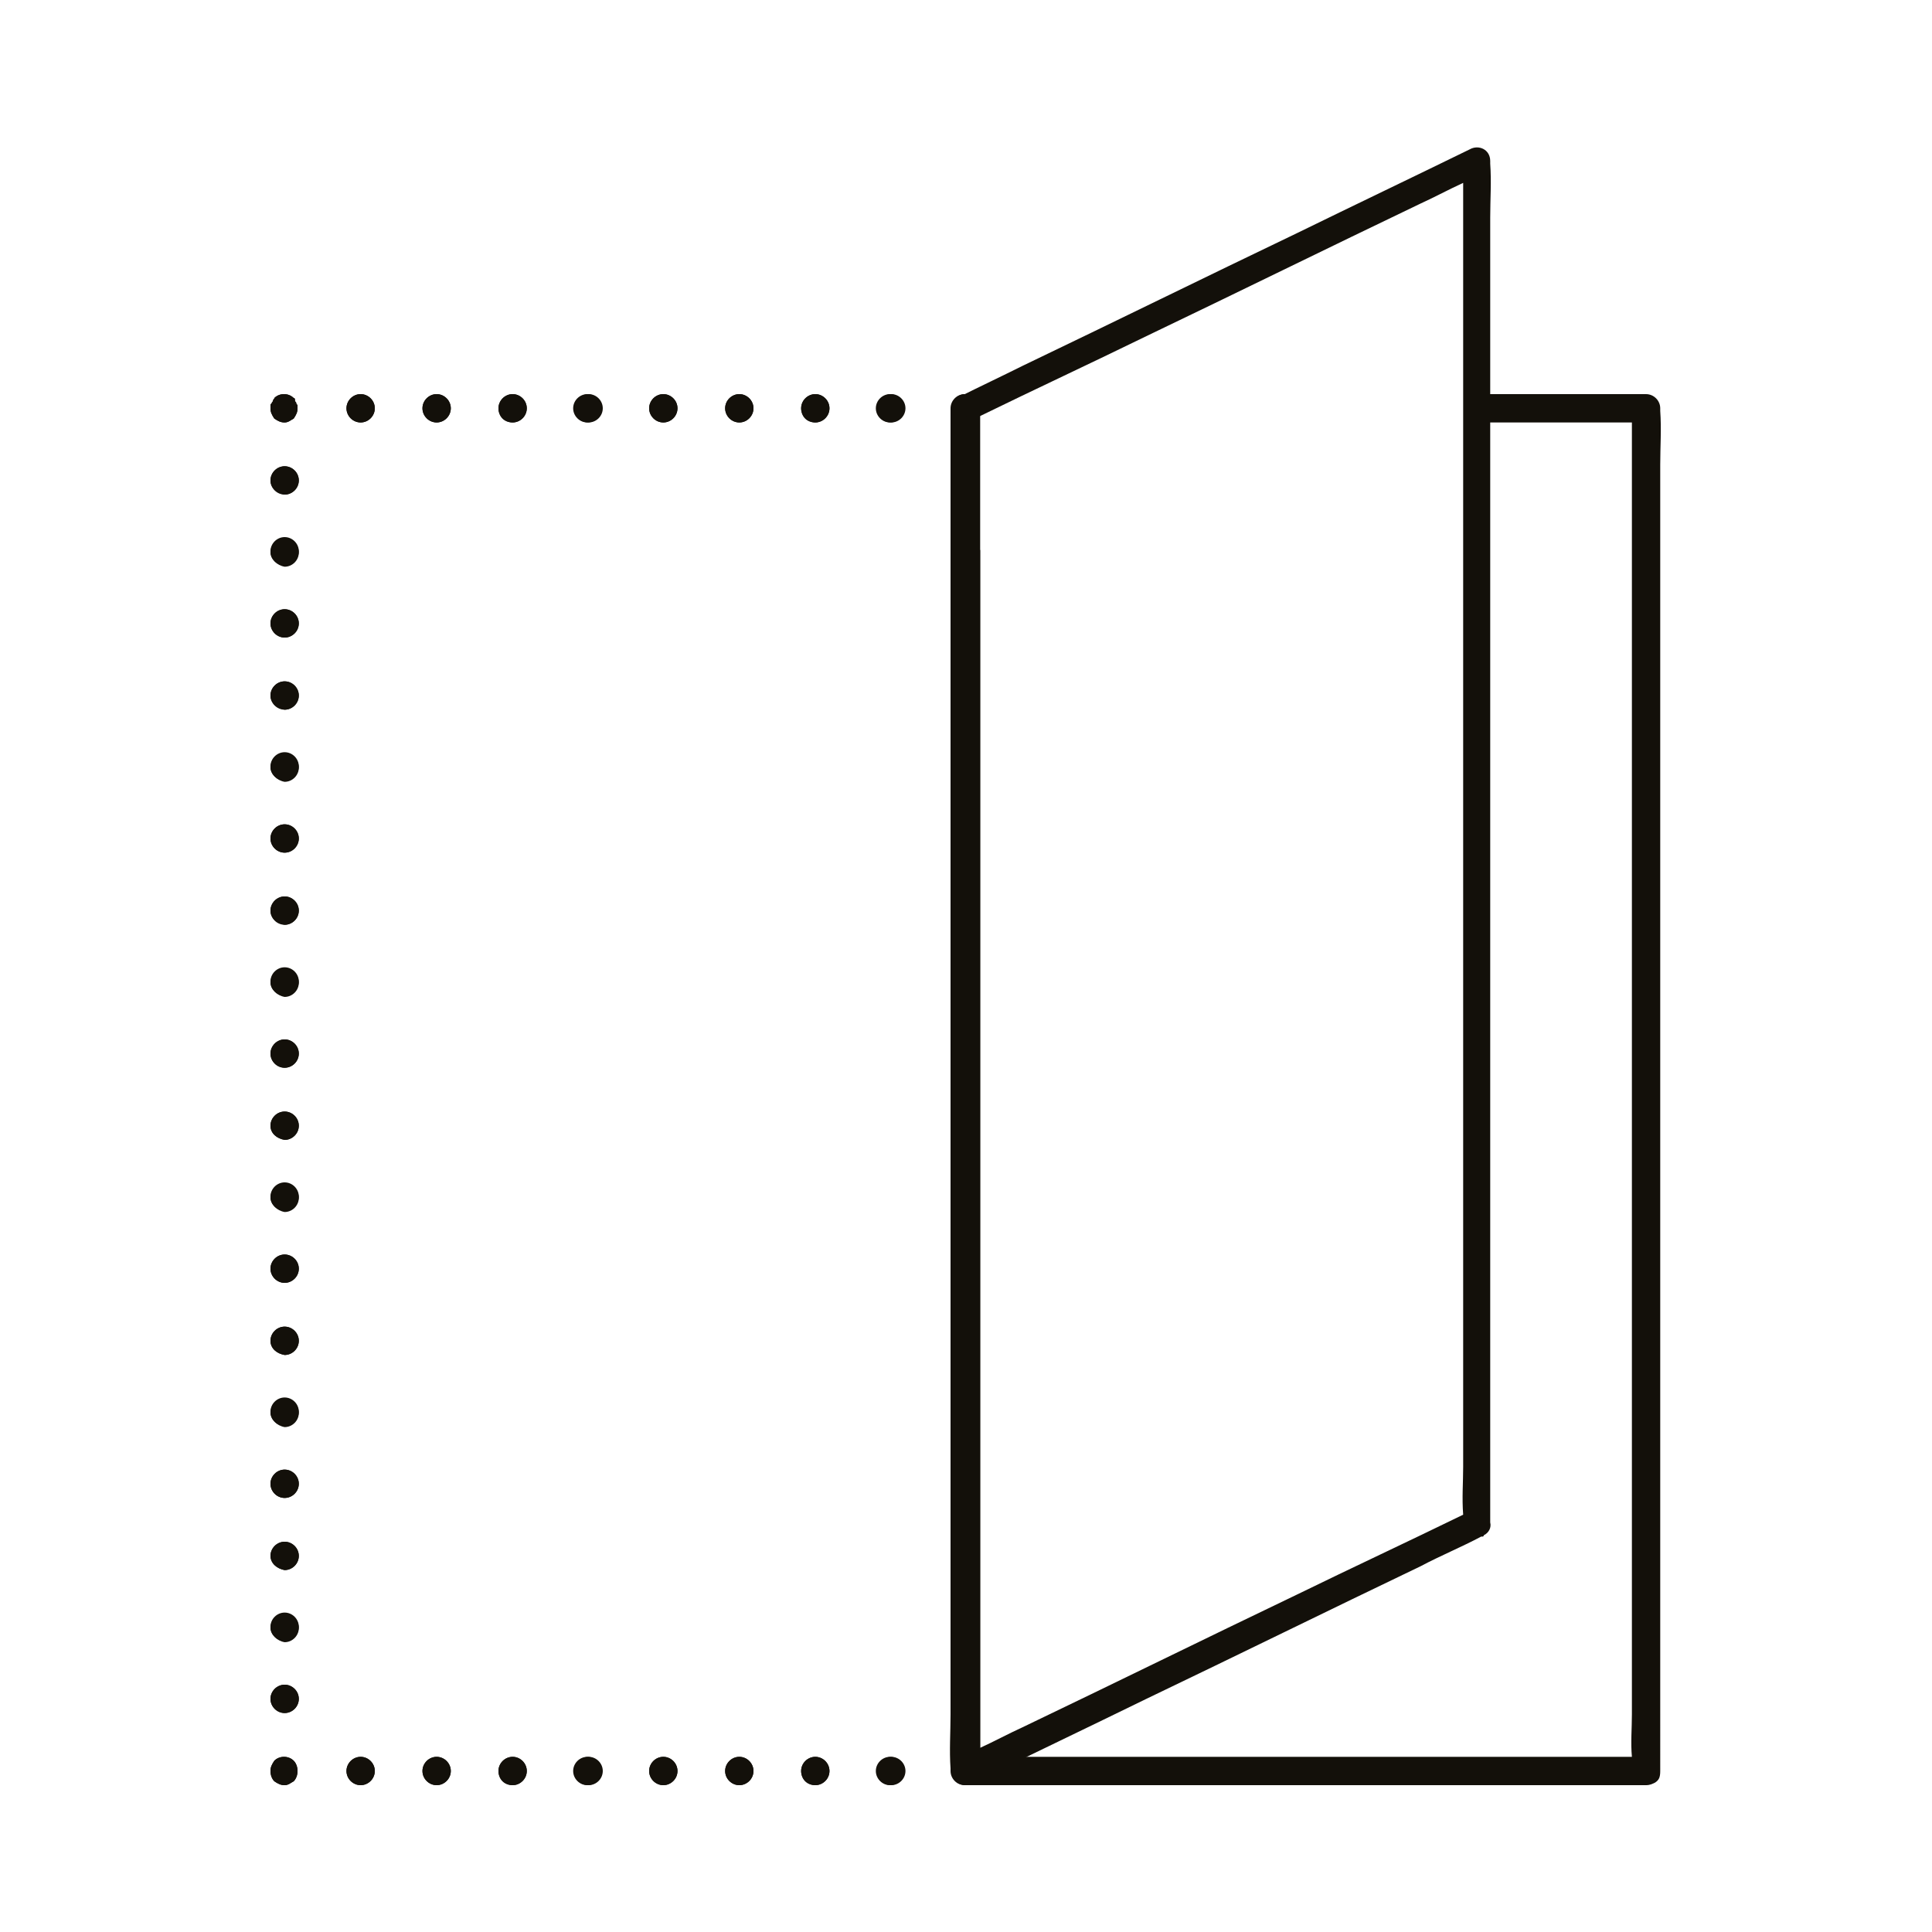 <?xml version="1.0" encoding="UTF-8"?> <svg xmlns="http://www.w3.org/2000/svg" xmlns:xlink="http://www.w3.org/1999/xlink" version="1.1" id="Calque_1" x="0px" y="0px" viewBox="0 0 150 150" style="enable-background:new 0 0 150 150;" xml:space="preserve"> <style type="text/css"> .st0{fill:#13100A;} </style> <g> <g> <g> <path class="st0" d="M128.9,31.9c0-0.1,0-0.1,0-0.2c0-0.6-0.5-1.1-1.1-1.1h-12.7c0.2,0.7,0.3,1.5,0.1,2.2h11.5v100.3 c0,1.1-0.1,2.2,0,3.3H76.1V36.1v-3.8c0,0,0.3-1,0.3-1.7h-1.5c-0.6,0-1.1,0.5-1.1,1.1v101.4c0,1.4-0.1,2.8,0,4.2 c0,0.1,0,0.1,0,0.2c0,0.6,0.5,1.1,1.1,1.1h52.9c0.3,0,0.5-0.1,0.7-0.2c0.3-0.2,0.4-0.4,0.4-0.9V36.1 C128.9,34.7,129,33.3,128.9,31.9z"></path> </g> </g> <g> <g> <path class="st0" d="M75,138.6c-0.3,0-0.6-0.1-0.8-0.3c-0.2-0.2-0.3-0.5-0.3-0.8c0-0.3,0.1-0.5,0.3-0.8c0.2-0.2,0.6-0.4,1-0.3 c0.1,0,0.1,0,0.2,0.1c0.1,0,0.1,0.1,0.2,0.1s0.1,0.1,0.2,0.1c0.2,0.2,0.3,0.5,0.3,0.8c0,0.3-0.1,0.6-0.3,0.8 C75.5,138.4,75.3,138.6,75,138.6z"></path> <path class="st0" d="M68,137.5c0-0.6,0.5-1.1,1.1-1.1l0,0c0.6,0,1.1,0.5,1.1,1.1l0,0c0,0.6-0.5,1.1-1.1,1.1l0,0 C68.5,138.6,68,138.1,68,137.5z M62.2,137.5c0-0.6,0.5-1.1,1.1-1.1l0,0c0.6,0,1.1,0.5,1.1,1.1l0,0c0,0.6-0.5,1.1-1.1,1.1l0,0 C62.6,138.6,62.2,138.1,62.2,137.5z M56.3,137.5c0-0.6,0.5-1.1,1.1-1.1l0,0c0.6,0,1.1,0.5,1.1,1.1l0,0c0,0.6-0.5,1.1-1.1,1.1l0,0 C56.8,138.6,56.3,138.1,56.3,137.5z M50.4,137.5c0-0.6,0.5-1.1,1.1-1.1l0,0c0.6,0,1.1,0.5,1.1,1.1l0,0c0,0.6-0.5,1.1-1.1,1.1l0,0 C50.9,138.6,50.4,138.1,50.4,137.5z M44.5,137.5c0-0.6,0.5-1.1,1.1-1.1l0,0c0.6,0,1.1,0.5,1.1,1.1l0,0c0,0.6-0.5,1.1-1.1,1.1l0,0 C45,138.6,44.5,138.1,44.5,137.5z M38.7,137.5c0-0.6,0.5-1.1,1.1-1.1l0,0c0.6,0,1.1,0.5,1.1,1.1l0,0c0,0.6-0.5,1.1-1.1,1.1l0,0 C39.1,138.6,38.7,138.1,38.7,137.5z M32.8,137.5c0-0.6,0.5-1.1,1.1-1.1l0,0c0.6,0,1.1,0.5,1.1,1.1l0,0c0,0.6-0.5,1.1-1.1,1.1l0,0 C33.3,138.6,32.8,138.1,32.8,137.5z M26.9,137.5c0-0.6,0.5-1.1,1.1-1.1l0,0c0.6,0,1.1,0.5,1.1,1.1l0,0c0,0.6-0.5,1.1-1.1,1.1l0,0 C27.4,138.6,26.9,138.1,26.9,137.5z"></path> <path class="st0" d="M22.1,138.6c-0.3,0-0.5-0.1-0.8-0.3c-0.2-0.2-0.3-0.5-0.3-0.8c0-0.3,0.1-0.5,0.3-0.8c0.4-0.4,1.1-0.4,1.5,0 c0.2,0.2,0.3,0.5,0.3,0.8c0,0.3-0.1,0.6-0.3,0.8C22.6,138.4,22.4,138.6,22.1,138.6z"></path> <path class="st0" d="M21,131.9c0-0.6,0.5-1.1,1.1-1.1l0,0c0.6,0,1.1,0.5,1.1,1.1l0,0c0,0.6-0.5,1.1-1.1,1.1l0,0 C21.5,133,21,132.5,21,131.9z M21,126.3c0-0.6,0.5-1.1,1.1-1.1l0,0c0.6,0,1.1,0.5,1.1,1.1l0,0c0,0.6-0.5,1.1-1.1,1.1l0,0 C21.5,127.4,21,126.9,21,126.3z M21,120.8c0-0.6,0.5-1.1,1.1-1.1l0,0c0.6,0,1.1,0.5,1.1,1.1l0,0c0,0.6-0.5,1.1-1.1,1.1l0,0 C21.5,121.8,21,121.3,21,120.8z M21,115.2c0-0.6,0.5-1.1,1.1-1.1l0,0c0.6,0,1.1,0.5,1.1,1.1l0,0c0,0.6-0.5,1.1-1.1,1.1l0,0 C21.5,116.3,21,115.8,21,115.2z M21,109.6c0-0.6,0.5-1.1,1.1-1.1l0,0c0.6,0,1.1,0.5,1.1,1.1l0,0c0,0.6-0.5,1.1-1.1,1.1l0,0 C21.5,110.7,21,110.2,21,109.6z M21,104.1c0-0.6,0.5-1.1,1.1-1.1l0,0c0.6,0,1.1,0.5,1.1,1.1l0,0c0,0.6-0.5,1.1-1.1,1.1l0,0 C21.5,105.1,21,104.7,21,104.1z M21,98.5c0-0.6,0.5-1.1,1.1-1.1l0,0c0.6,0,1.1,0.5,1.1,1.1l0,0c0,0.6-0.5,1.1-1.1,1.1l0,0 C21.5,99.6,21,99.1,21,98.5z M21,92.9c0-0.6,0.5-1.1,1.1-1.1l0,0c0.6,0,1.1,0.5,1.1,1.1l0,0c0,0.6-0.5,1.1-1.1,1.1l0,0 C21.5,94,21,93.5,21,92.9z M21,87.4c0-0.6,0.5-1.1,1.1-1.1l0,0c0.6,0,1.1,0.5,1.1,1.1l0,0c0,0.6-0.5,1.1-1.1,1.1l0,0 C21.5,88.4,21,88,21,87.4z M21,81.8c0-0.6,0.5-1.1,1.1-1.1l0,0c0.6,0,1.1,0.5,1.1,1.1l0,0c0,0.6-0.5,1.1-1.1,1.1l0,0 C21.5,82.9,21,82.4,21,81.8z M21,76.2c0-0.6,0.5-1.1,1.1-1.1l0,0c0.6,0,1.1,0.5,1.1,1.1l0,0c0,0.6-0.5,1.1-1.1,1.1l0,0 C21.5,77.3,21,76.8,21,76.2z M21,70.7c0-0.6,0.5-1.1,1.1-1.1l0,0c0.6,0,1.1,0.5,1.1,1.1l0,0c0,0.6-0.5,1.1-1.1,1.1l0,0 C21.5,71.7,21,71.3,21,70.7z M21,65.1c0-0.6,0.5-1.1,1.1-1.1l0,0c0.6,0,1.1,0.5,1.1,1.1l0,0c0,0.6-0.5,1.1-1.1,1.1l0,0 C21.5,66.2,21,65.7,21,65.1z M21,59.5c0-0.6,0.5-1.1,1.1-1.1l0,0c0.6,0,1.1,0.5,1.1,1.1l0,0c0,0.6-0.5,1.1-1.1,1.1l0,0 C21.5,60.6,21,60.1,21,59.5z M21,54c0-0.6,0.5-1.1,1.1-1.1l0,0c0.6,0,1.1,0.5,1.1,1.1l0,0c0,0.6-0.5,1.1-1.1,1.1l0,0 C21.5,55,21,54.6,21,54z M21,48.4c0-0.6,0.5-1.1,1.1-1.1l0,0c0.6,0,1.1,0.5,1.1,1.1l0,0c0,0.6-0.5,1.1-1.1,1.1l0,0 C21.5,49.5,21,49,21,48.4z M21,42.8c0-0.6,0.5-1.1,1.1-1.1l0,0c0.6,0,1.1,0.5,1.1,1.1l0,0c0,0.6-0.5,1.1-1.1,1.1l0,0 C21.5,43.9,21,43.4,21,42.8z M21,37.3c0-0.6,0.5-1.1,1.1-1.1l0,0c0.6,0,1.1,0.5,1.1,1.1l0,0c0,0.6-0.5,1.1-1.1,1.1l0,0 C21.5,38.3,21,37.9,21,37.3z"></path> <path class="st0" d="M22.1,32.8c-0.3,0-0.5-0.1-0.8-0.3C21.1,32.2,21,32,21,31.7c0-0.1,0-0.1,0-0.2c0-0.1,0-0.1,0.1-0.2 c0-0.1,0.1-0.1,0.1-0.2c0-0.1,0.1-0.1,0.1-0.2c0.4-0.4,1.1-0.4,1.5,0c0.1,0,0.1,0.1,0.1,0.2c0,0.1,0.1,0.1,0.1,0.2 c0,0.1,0.1,0.1,0.1,0.2c0,0.1,0,0.1,0,0.2c0,0.3-0.1,0.5-0.3,0.8C22.6,32.6,22.4,32.8,22.1,32.8z"></path> <path class="st0" d="M68.1,31.7c0-0.6,0.5-1.1,1.1-1.1l0,0c0.6,0,1.1,0.5,1.1,1.1l0,0c0,0.6-0.5,1.1-1.1,1.1l0,0 C68.5,32.8,68.1,32.3,68.1,31.7z M62.2,31.7c0-0.6,0.5-1.1,1.1-1.1l0,0c0.6,0,1.1,0.5,1.1,1.1l0,0c0,0.6-0.5,1.1-1.1,1.1l0,0 C62.7,32.8,62.2,32.3,62.2,31.7z M56.3,31.7c0-0.6,0.5-1.1,1.1-1.1l0,0c0.6,0,1.1,0.5,1.1,1.1l0,0c0,0.6-0.5,1.1-1.1,1.1l0,0 C56.8,32.8,56.3,32.3,56.3,31.7z M50.4,31.7c0-0.6,0.5-1.1,1.1-1.1l0,0c0.6,0,1.1,0.5,1.1,1.1l0,0c0,0.6-0.5,1.1-1.1,1.1l0,0 C50.9,32.8,50.4,32.3,50.4,31.7z M44.6,31.7c0-0.6,0.5-1.1,1.1-1.1l0,0c0.6,0,1.1,0.5,1.1,1.1l0,0c0,0.6-0.5,1.1-1.1,1.1l0,0 C45,32.8,44.6,32.3,44.6,31.7z M38.7,31.7c0-0.6,0.5-1.1,1.1-1.1l0,0c0.6,0,1.1,0.5,1.1,1.1l0,0c0,0.6-0.5,1.1-1.1,1.1l0,0 C39.2,32.8,38.7,32.3,38.7,31.7z M32.8,31.7c0-0.6,0.5-1.1,1.1-1.1l0,0c0.6,0,1.1,0.5,1.1,1.1l0,0c0,0.6-0.5,1.1-1.1,1.1l0,0 C33.3,32.8,32.8,32.3,32.8,31.7z M26.9,31.7c0-0.6,0.5-1.1,1.1-1.1l0,0c0.6,0,1.1,0.5,1.1,1.1l0,0c0,0.6-0.5,1.1-1.1,1.1l0,0 C27.4,32.8,26.9,32.3,26.9,31.7z"></path> <path class="st0" d="M75,32.8c-0.3,0-0.6-0.1-0.8-0.3c-0.2-0.2-0.3-0.5-0.3-0.8c0-0.3,0.1-0.6,0.3-0.8c0.4-0.4,1.1-0.4,1.5,0 c0.2,0.2,0.3,0.5,0.3,0.8c0,0.3-0.1,0.5-0.3,0.8C75.5,32.6,75.3,32.8,75,32.8z"></path> <path class="st0" d="M68,31.7c0-0.6,0.5-1.1,1.1-1.1l0,0c0.6,0,1.1,0.5,1.1,1.1l0,0c0,0.6-0.5,1.1-1.1,1.1l0,0 C68.5,32.8,68,32.3,68,31.7z M62.2,31.7c0-0.6,0.5-1.1,1.1-1.1l0,0c0.6,0,1.1,0.5,1.1,1.1l0,0c0,0.6-0.5,1.1-1.1,1.1l0,0 C62.6,32.8,62.2,32.3,62.2,31.7z M56.3,31.7c0-0.6,0.5-1.1,1.1-1.1l0,0c0.6,0,1.1,0.5,1.1,1.1l0,0c0,0.6-0.5,1.1-1.1,1.1l0,0 C56.8,32.8,56.3,32.3,56.3,31.7z M50.4,31.7c0-0.6,0.5-1.1,1.1-1.1l0,0c0.6,0,1.1,0.5,1.1,1.1l0,0c0,0.6-0.5,1.1-1.1,1.1l0,0 C50.9,32.8,50.4,32.3,50.4,31.7z M44.5,31.7c0-0.6,0.5-1.1,1.1-1.1l0,0c0.6,0,1.1,0.5,1.1,1.1l0,0c0,0.6-0.5,1.1-1.1,1.1l0,0 C45,32.8,44.5,32.3,44.5,31.7z M38.7,31.7c0-0.6,0.5-1.1,1.1-1.1l0,0c0.6,0,1.1,0.5,1.1,1.1l0,0c0,0.6-0.5,1.1-1.1,1.1l0,0 C39.1,32.8,38.7,32.3,38.7,31.7z M32.8,31.7c0-0.6,0.5-1.1,1.1-1.1l0,0c0.6,0,1.1,0.5,1.1,1.1l0,0c0,0.6-0.5,1.1-1.1,1.1l0,0 C33.3,32.8,32.8,32.3,32.8,31.7z M26.9,31.7c0-0.6,0.5-1.1,1.1-1.1l0,0c0.6,0,1.1,0.5,1.1,1.1l0,0c0,0.6-0.5,1.1-1.1,1.1l0,0 C27.4,32.8,26.9,32.3,26.9,31.7z"></path> <path class="st0" d="M22.1,32.8c-0.3,0-0.5-0.1-0.8-0.3C21.1,32.2,21,32,21,31.7c0-0.1,0-0.1,0-0.2c0-0.1,0-0.1,0.1-0.2 c0-0.1,0.1-0.1,0.1-0.2c0-0.1,0.1-0.1,0.1-0.2c0.4-0.4,1.1-0.4,1.5,0c0.1,0,0.1,0.1,0.1,0.2c0,0.1,0.1,0.1,0.1,0.2 c0,0.1,0.1,0.1,0.1,0.2c0,0.1,0,0.1,0,0.2c0,0.3-0.1,0.5-0.3,0.8C22.6,32.6,22.4,32.8,22.1,32.8z"></path> <path class="st0" d="M21,131.9c0-0.6,0.5-1.1,1.1-1.1l0,0c0.6,0,1.1,0.5,1.1,1.1l0,0c0,0.6-0.5,1.1-1.1,1.1l0,0 C21.5,133,21,132.5,21,131.9z M21,126.4c0-0.6,0.5-1.1,1.1-1.1l0,0c0.6,0,1.1,0.5,1.1,1.1l0,0c0,0.6-0.5,1.1-1.1,1.1l0,0 C21.5,127.4,21,126.9,21,126.4z M21,120.8c0-0.6,0.5-1.1,1.1-1.1l0,0c0.6,0,1.1,0.5,1.1,1.1l0,0c0,0.6-0.5,1.1-1.1,1.1l0,0 C21.5,121.8,21,121.4,21,120.8z M21,115.2c0-0.6,0.5-1.1,1.1-1.1l0,0c0.6,0,1.1,0.5,1.1,1.1l0,0c0,0.6-0.5,1.1-1.1,1.1l0,0 C21.5,116.3,21,115.8,21,115.2z M21,109.7c0-0.6,0.5-1.1,1.1-1.1l0,0c0.6,0,1.1,0.5,1.1,1.1l0,0c0,0.6-0.5,1.1-1.1,1.1l0,0 C21.5,110.7,21,110.2,21,109.7z M21,104.1c0-0.6,0.5-1.1,1.1-1.1l0,0c0.6,0,1.1,0.5,1.1,1.1l0,0c0,0.6-0.5,1.1-1.1,1.1l0,0 C21.5,105.1,21,104.7,21,104.1z M21,98.5c0-0.6,0.5-1.1,1.1-1.1l0,0c0.6,0,1.1,0.5,1.1,1.1l0,0c0,0.6-0.5,1.1-1.1,1.1l0,0 C21.5,99.6,21,99.1,21,98.5z M21,93c0-0.6,0.5-1.1,1.1-1.1l0,0c0.6,0,1.1,0.5,1.1,1.1l0,0c0,0.6-0.5,1.1-1.1,1.1l0,0 C21.5,94,21,93.5,21,93z M21,87.4c0-0.6,0.5-1.1,1.1-1.1l0,0c0.6,0,1.1,0.5,1.1,1.1l0,0c0,0.6-0.5,1.1-1.1,1.1l0,0 C21.5,88.4,21,88,21,87.4z M21,81.8c0-0.6,0.5-1.1,1.1-1.1l0,0c0.6,0,1.1,0.5,1.1,1.1l0,0c0,0.6-0.5,1.1-1.1,1.1l0,0 C21.5,82.9,21,82.4,21,81.8z M21,76.3c0-0.6,0.5-1.1,1.1-1.1l0,0c0.6,0,1.1,0.5,1.1,1.1l0,0c0,0.6-0.5,1.1-1.1,1.1l0,0 C21.5,77.3,21,76.8,21,76.3z M21,70.7c0-0.6,0.5-1.1,1.1-1.1l0,0c0.6,0,1.1,0.5,1.1,1.1l0,0c0,0.6-0.5,1.1-1.1,1.1l0,0 C21.5,71.8,21,71.3,21,70.7z M21,65.1c0-0.6,0.5-1.1,1.1-1.1l0,0c0.6,0,1.1,0.5,1.1,1.1l0,0c0,0.6-0.5,1.1-1.1,1.1l0,0 C21.5,66.2,21,65.7,21,65.1z M21,59.6c0-0.6,0.5-1.1,1.1-1.1l0,0c0.6,0,1.1,0.5,1.1,1.1l0,0c0,0.6-0.5,1.1-1.1,1.1l0,0 C21.5,60.6,21,60.1,21,59.6z M21,54c0-0.6,0.5-1.1,1.1-1.1l0,0c0.6,0,1.1,0.5,1.1,1.1l0,0c0,0.6-0.5,1.1-1.1,1.1l0,0 C21.5,55.1,21,54.6,21,54z M21,48.4c0-0.6,0.5-1.1,1.1-1.1l0,0c0.6,0,1.1,0.5,1.1,1.1l0,0c0,0.6-0.5,1.1-1.1,1.1l0,0 C21.5,49.5,21,49,21,48.4z M21,42.9c0-0.6,0.5-1.1,1.1-1.1l0,0c0.6,0,1.1,0.5,1.1,1.1l0,0c0,0.6-0.5,1.1-1.1,1.1l0,0 C21.5,43.9,21,43.4,21,42.9z M21,37.3c0-0.6,0.5-1.1,1.1-1.1l0,0c0.6,0,1.1,0.5,1.1,1.1l0,0c0,0.6-0.5,1.1-1.1,1.1l0,0 C21.5,38.4,21,37.9,21,37.3z"></path> <path class="st0" d="M22.1,138.6c-0.3,0-0.5-0.1-0.8-0.3c-0.2-0.2-0.3-0.5-0.3-0.8c0-0.3,0.1-0.5,0.3-0.8c0.4-0.4,1.1-0.4,1.5,0 c0.2,0.2,0.3,0.5,0.3,0.8c0,0.3-0.1,0.6-0.3,0.8C22.6,138.4,22.4,138.6,22.1,138.6z"></path> <path class="st0" d="M68.1,137.5c0-0.6,0.5-1.1,1.1-1.1l0,0c0.6,0,1.1,0.5,1.1,1.1l0,0c0,0.6-0.5,1.1-1.1,1.1l0,0 C68.5,138.6,68.1,138.1,68.1,137.5z M62.2,137.5c0-0.6,0.5-1.1,1.1-1.1l0,0c0.6,0,1.1,0.5,1.1,1.1l0,0c0,0.6-0.5,1.1-1.1,1.1l0,0 C62.7,138.6,62.2,138.1,62.2,137.5z M56.3,137.5c0-0.6,0.5-1.1,1.1-1.1l0,0c0.6,0,1.1,0.5,1.1,1.1l0,0c0,0.6-0.5,1.1-1.1,1.1l0,0 C56.8,138.6,56.3,138.1,56.3,137.5z M50.4,137.5c0-0.6,0.5-1.1,1.1-1.1l0,0c0.6,0,1.1,0.5,1.1,1.1l0,0c0,0.6-0.5,1.1-1.1,1.1l0,0 C50.9,138.6,50.4,138.1,50.4,137.5z M44.6,137.5c0-0.6,0.5-1.1,1.1-1.1l0,0c0.6,0,1.1,0.5,1.1,1.1l0,0c0,0.6-0.5,1.1-1.1,1.1l0,0 C45,138.6,44.6,138.1,44.6,137.5z M38.7,137.5c0-0.6,0.5-1.1,1.1-1.1l0,0c0.6,0,1.1,0.5,1.1,1.1l0,0c0,0.6-0.5,1.1-1.1,1.1l0,0 C39.2,138.6,38.7,138.1,38.7,137.5z M32.8,137.5c0-0.6,0.5-1.1,1.1-1.1l0,0c0.6,0,1.1,0.5,1.1,1.1l0,0c0,0.6-0.5,1.1-1.1,1.1l0,0 C33.3,138.6,32.8,138.1,32.8,137.5z M26.9,137.5c0-0.6,0.5-1.1,1.1-1.1l0,0c0.6,0,1.1,0.5,1.1,1.1l0,0c0,0.6-0.5,1.1-1.1,1.1l0,0 C27.4,138.6,26.9,138.1,26.9,137.5z"></path> </g> </g> <g> <g> <path class="st0" d="M115.7,16.9c0-1.4,0.1-2.8,0-4.2c0-0.1,0-0.1,0-0.2c0-0.9-0.9-1.3-1.6-0.9c-4.5,2.2-8.9,4.3-13.4,6.5 c-7.1,3.4-14.2,6.9-21.3,10.3c-1.6,0.8-3.3,1.6-4.9,2.4C74.2,31,74,31.4,74,31.7v0.9c0.5-0.2,1.1-0.3,1.7-0.3c0.1,0,0.2,0,0.4,0 l0,0c4.3-2.1,8.6-4.1,12.9-6.2c7.1-3.4,14.2-6.9,21.3-10.3c1.1-0.5,2.2-1.1,3.3-1.6v99.7c0,1.2-0.1,2.4,0,3.7 c-4.3,2.1-8.6,4.1-12.9,6.2c-7.1,3.4-14.2,6.9-21.3,10.3c-1.1,0.5-2.2,1.1-3.3,1.6v-93c-0.1,0-0.2,0-0.4,0 c-0.6,0-1.2-0.1-1.7-0.3v90.7c0,1.4-0.1,2.8,0,4.2c0,0.1,0,0.1,0,0.2c0,0.9,0.9,1.3,1.6,0.9c4.5-2.2,8.9-4.3,13.4-6.5 c7.1-3.4,14.2-6.9,21.3-10.3c1.5-0.8,3.2-1.5,4.7-2.3c0,0,0,0,0.1,0c0,0,0.1,0,0.1-0.1c0.4-0.2,0.6-0.6,0.5-1V16.9z"></path> </g> </g> </g> </svg> 